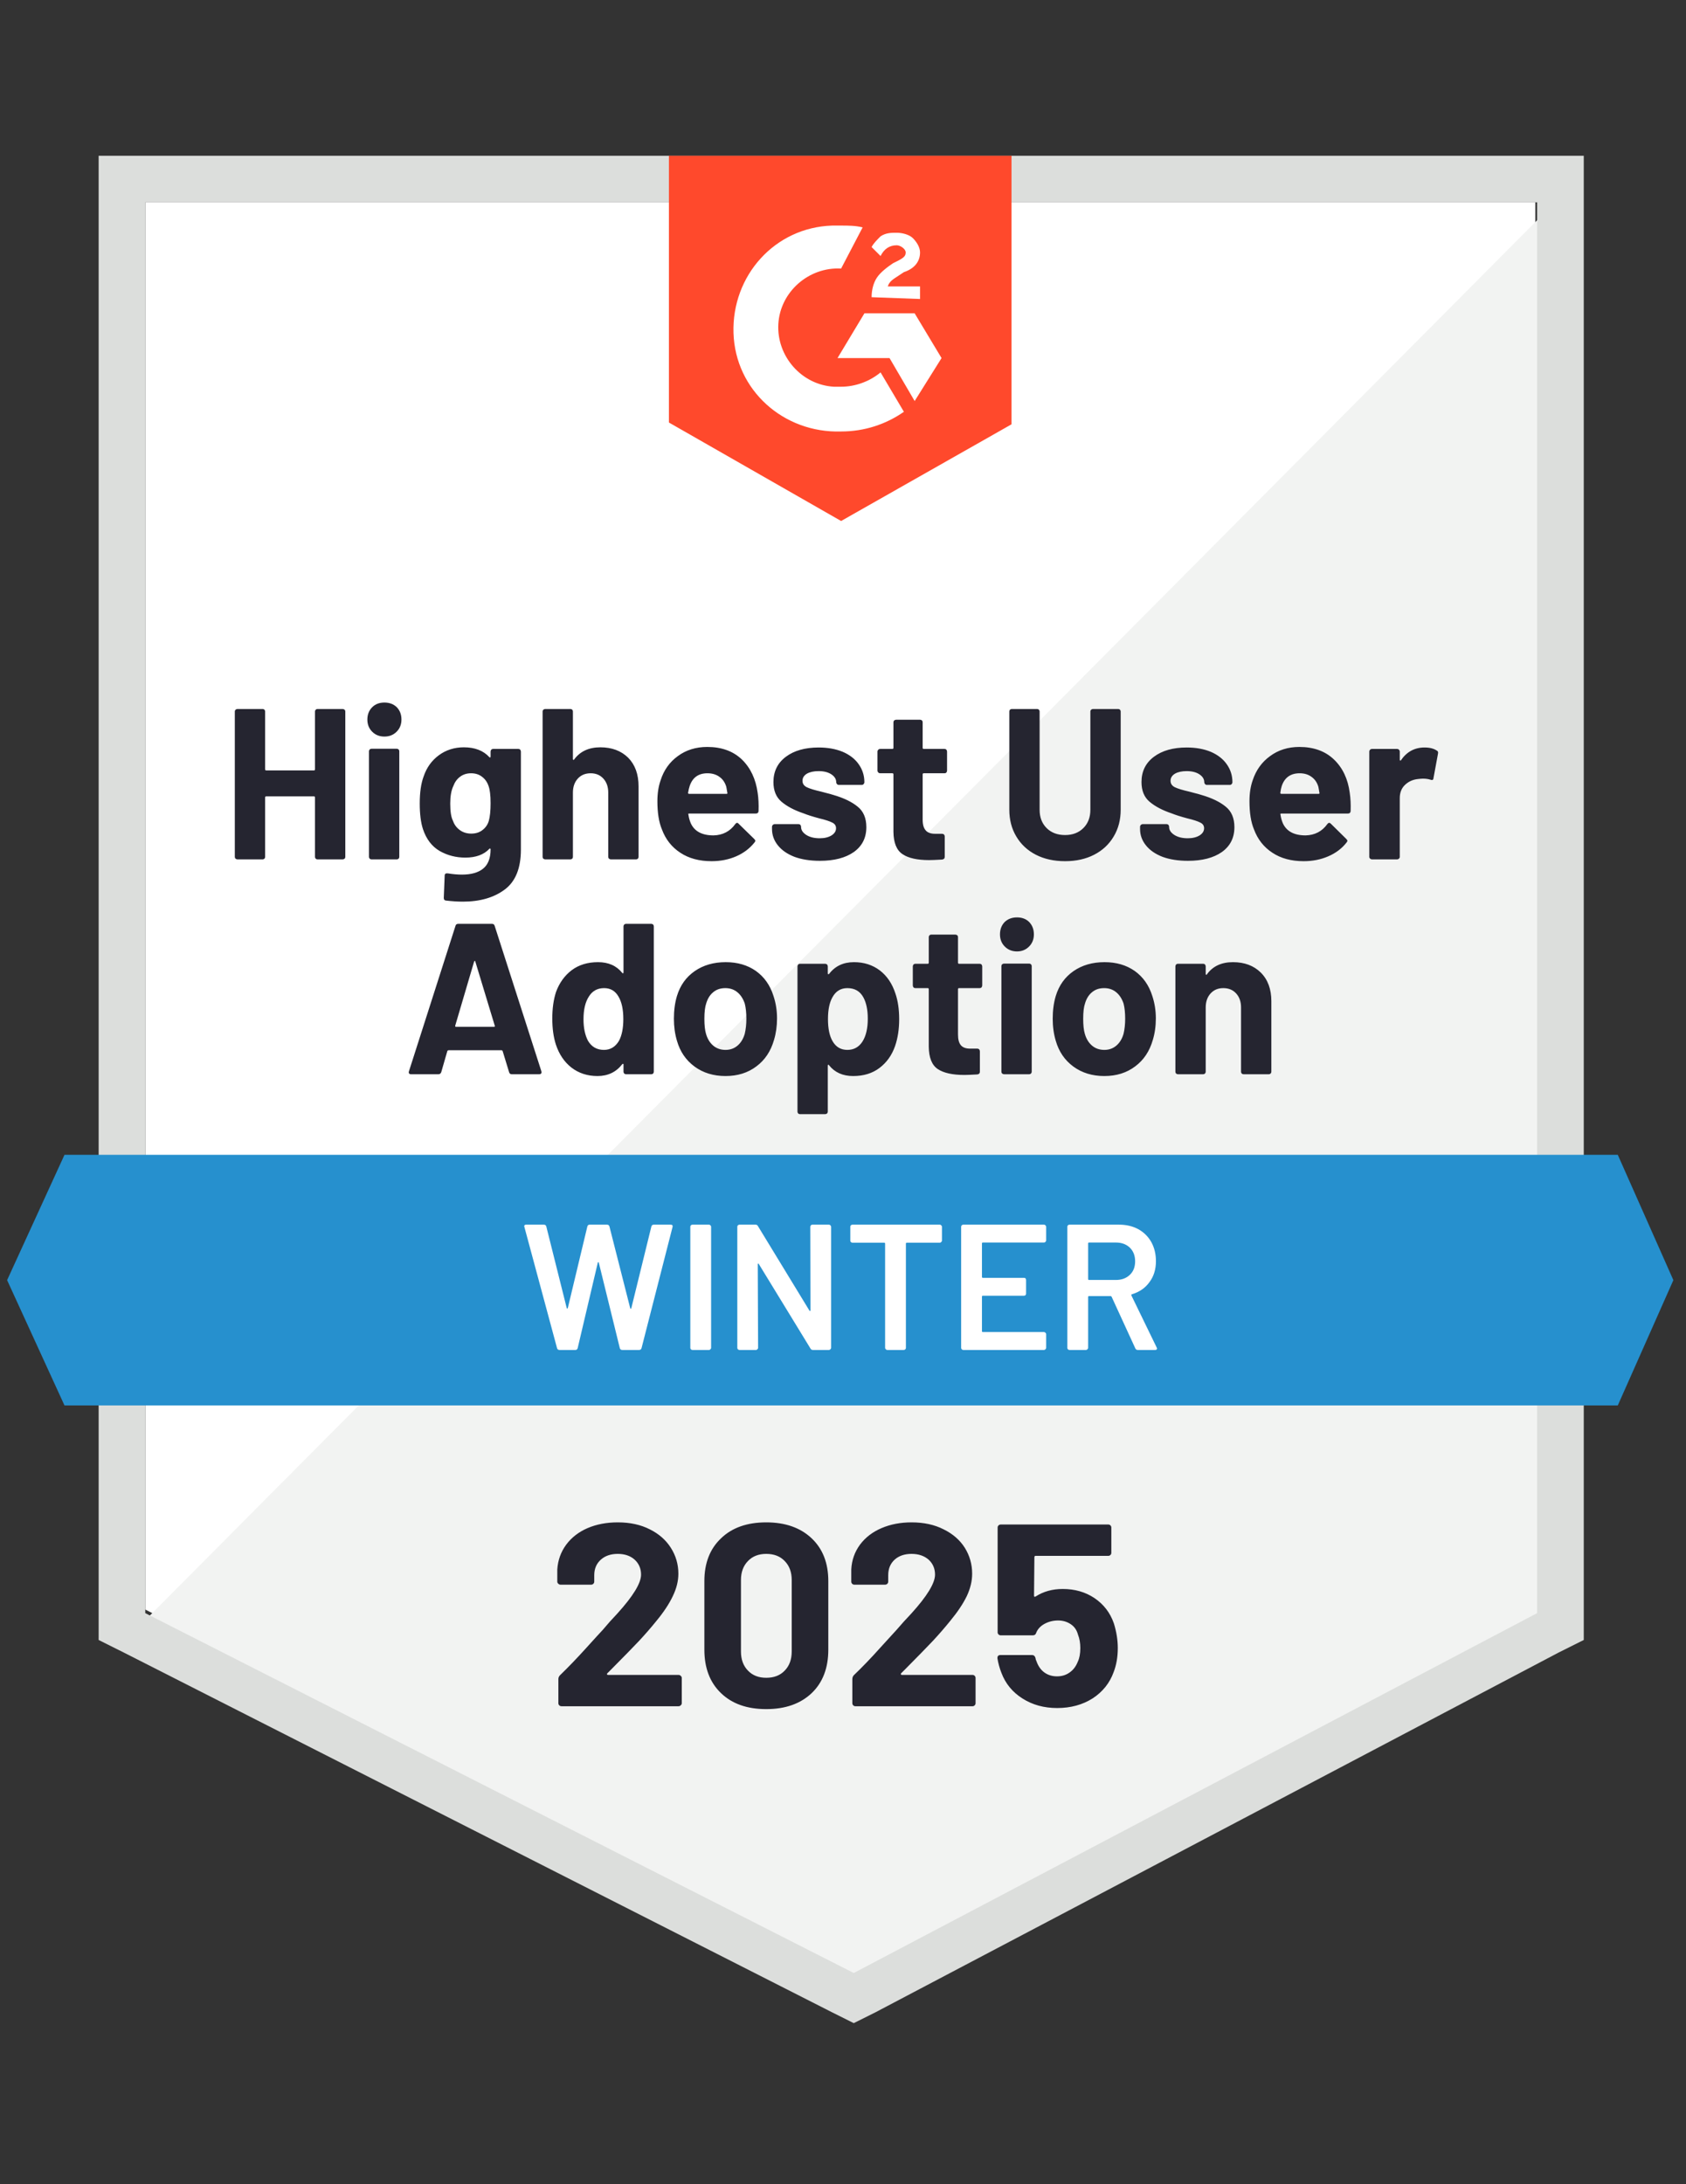 <?xml version="1.0" encoding="UTF-8"?>
<svg xmlns="http://www.w3.org/2000/svg" width="139" height="180" viewBox="0 0 139 180" fill="none">
  <rect x="0" y="0" width="139" height="180" fill="#333333" stroke="none"/>
  <path d="M11.977 132.639L70.386 162.295L126.578 132.639V16.672H11.977V132.639Z" fill="white"></path>
  <path d="M127.756 17.114L10.789 134.704L71.417 164.655L127.756 135.885V17.114Z" fill="#F2F3F2"></path>
  <path d="M8.133 55.328V135.147L10.203 136.18L68.613 165.836L70.387 166.721L72.162 165.836L128.501 136.18L130.571 135.147V12.836H8.133V55.328ZM11.977 132.934V16.672H126.726V132.934L70.387 162.59L11.977 132.934Z" fill="#DCDEDC"></path>
  <path d="M69.344 18.59C69.936 18.59 70.527 18.59 71.119 18.738L69.344 22.131C66.683 21.983 64.317 24.049 64.169 26.705C64.021 29.36 66.091 31.721 68.753 31.869H69.344C70.527 31.869 71.71 31.426 72.597 30.688L74.52 33.934C73.041 34.967 71.266 35.557 69.344 35.557C64.612 35.705 60.62 32.164 60.472 27.442C60.324 22.721 63.873 18.738 68.605 18.59H69.344ZM75.407 25.82L77.625 29.508L75.407 33.049L73.337 29.508H69.048L71.266 25.82H75.407ZM71.858 24.492C71.858 23.901 72.006 23.311 72.302 22.869C72.597 22.426 73.189 21.983 73.632 21.688L73.928 21.541C74.52 21.246 74.668 21.098 74.668 20.803C74.668 20.508 74.224 20.213 73.928 20.213C73.337 20.213 72.893 20.508 72.597 21.098L71.858 20.36C72.006 20.065 72.302 19.77 72.597 19.475C73.041 19.18 73.485 19.18 73.928 19.18C74.372 19.18 74.963 19.328 75.259 19.623C75.555 19.918 75.851 20.36 75.851 20.803C75.851 21.541 75.407 22.131 74.52 22.426L74.076 22.721C73.632 23.016 73.337 23.164 73.189 23.606H75.851V24.639L71.858 24.492ZM69.344 42.934L83.392 34.967V12.836H55.148V34.819L69.344 42.934Z" fill="#FF492C"></path>
  <path d="M133.375 95.164H5.318L0.586 105.492L5.318 115.82H133.375L137.959 105.492L133.375 95.164Z" fill="#2690CE"></path>
  <path d="M42.191 88.525C42.073 88.525 41.999 88.466 41.969 88.348L41.437 86.607C41.407 86.568 41.378 86.548 41.348 86.548H36.971C36.941 86.548 36.912 86.568 36.882 86.607L36.38 88.348C36.34 88.466 36.261 88.525 36.143 88.525H33.895C33.816 88.525 33.762 88.505 33.733 88.466C33.693 88.427 33.688 88.363 33.718 88.274L37.548 76.309C37.577 76.191 37.651 76.132 37.77 76.132H40.564C40.683 76.132 40.757 76.191 40.786 76.309L44.631 88.274C44.641 88.304 44.645 88.333 44.645 88.363C44.645 88.471 44.581 88.525 44.453 88.525H42.191ZM37.533 84.512C37.513 84.581 37.533 84.615 37.592 84.615H40.727C40.796 84.615 40.816 84.581 40.786 84.512L39.189 79.245C39.179 79.195 39.164 79.176 39.145 79.186C39.115 79.195 39.095 79.215 39.086 79.245L37.533 84.512ZM51.403 76.338C51.403 76.279 51.423 76.23 51.462 76.191C51.502 76.151 51.551 76.132 51.61 76.132H53.695C53.755 76.132 53.804 76.151 53.843 76.191C53.883 76.23 53.902 76.279 53.902 76.338V88.319C53.902 88.377 53.883 88.427 53.843 88.466C53.804 88.505 53.755 88.525 53.695 88.525H51.61C51.551 88.525 51.502 88.505 51.462 88.466C51.423 88.427 51.403 88.377 51.403 88.319V87.728C51.403 87.689 51.394 87.669 51.374 87.669C51.344 87.659 51.319 87.669 51.3 87.699C50.797 88.348 50.117 88.673 49.259 88.673C48.431 88.673 47.716 88.441 47.115 87.979C46.523 87.517 46.095 86.882 45.828 86.076C45.631 85.466 45.533 84.753 45.533 83.936C45.533 83.1 45.636 82.368 45.843 81.738C46.119 80.991 46.548 80.395 47.13 79.953C47.721 79.51 48.446 79.289 49.303 79.289C50.161 79.289 50.827 79.584 51.3 80.174C51.319 80.204 51.344 80.213 51.374 80.204C51.394 80.194 51.403 80.169 51.403 80.13V76.338ZM51.034 85.766C51.27 85.323 51.389 84.728 51.389 83.981C51.389 83.184 51.255 82.564 50.989 82.122C50.723 81.659 50.329 81.428 49.806 81.428C49.254 81.428 48.835 81.659 48.549 82.122C48.254 82.574 48.106 83.199 48.106 83.996C48.106 84.704 48.229 85.294 48.475 85.766C48.771 86.268 49.21 86.519 49.791 86.519C50.324 86.519 50.738 86.268 51.034 85.766ZM59.817 88.673C58.822 88.673 57.969 88.412 57.259 87.891C56.549 87.369 56.066 86.661 55.81 85.766C55.642 85.205 55.559 84.6 55.559 83.951C55.559 83.263 55.642 82.638 55.81 82.078C56.076 81.202 56.564 80.519 57.274 80.027C57.984 79.535 58.836 79.289 59.832 79.289C60.798 79.289 61.626 79.53 62.316 80.012C63.006 80.504 63.489 81.187 63.765 82.063C63.963 82.653 64.061 83.273 64.061 83.922C64.061 84.561 63.977 85.156 63.81 85.707C63.544 86.632 63.061 87.355 62.361 87.876C61.661 88.407 60.813 88.673 59.817 88.673ZM59.817 86.519C60.202 86.519 60.532 86.4 60.808 86.164C61.084 85.928 61.281 85.604 61.4 85.191C61.488 84.817 61.533 84.404 61.533 83.951C61.533 83.459 61.488 83.041 61.4 82.697C61.261 82.294 61.059 81.984 60.793 81.768C60.517 81.541 60.187 81.428 59.803 81.428C59.398 81.428 59.063 81.541 58.797 81.768C58.531 81.984 58.339 82.294 58.22 82.697C58.122 82.982 58.072 83.4 58.072 83.951C58.072 84.482 58.117 84.895 58.205 85.191C58.324 85.604 58.521 85.928 58.797 86.164C59.073 86.4 59.413 86.519 59.817 86.519ZM73.821 81.871C74.028 82.471 74.131 83.179 74.131 83.996C74.131 84.812 74.018 85.55 73.791 86.209C73.525 86.966 73.096 87.566 72.505 88.009C71.923 88.451 71.198 88.673 70.331 88.673C69.483 88.673 68.823 88.377 68.35 87.787C68.33 87.748 68.305 87.733 68.275 87.743C68.256 87.753 68.246 87.778 68.246 87.817V91.609C68.246 91.668 68.226 91.717 68.187 91.756C68.138 91.796 68.083 91.815 68.024 91.815H65.954C65.895 91.815 65.846 91.796 65.806 91.756C65.767 91.717 65.747 91.668 65.747 91.609V79.643C65.747 79.584 65.767 79.53 65.806 79.481C65.846 79.441 65.895 79.422 65.954 79.422H68.024C68.083 79.422 68.138 79.441 68.187 79.481C68.226 79.53 68.246 79.584 68.246 79.643V80.219C68.246 80.258 68.256 80.278 68.275 80.278C68.305 80.287 68.33 80.282 68.35 80.263C68.842 79.614 69.528 79.289 70.405 79.289C71.223 79.289 71.933 79.515 72.534 79.968C73.126 80.42 73.555 81.055 73.821 81.871ZM71.1 85.84C71.396 85.377 71.543 84.748 71.543 83.951C71.543 83.213 71.42 82.623 71.174 82.181C70.898 81.679 70.459 81.428 69.858 81.428C69.316 81.428 68.906 81.679 68.63 82.181C68.384 82.614 68.261 83.213 68.261 83.981C68.261 84.768 68.389 85.377 68.645 85.81C68.921 86.282 69.325 86.519 69.858 86.519C70.39 86.519 70.804 86.292 71.1 85.84ZM80.978 81.207C80.978 81.266 80.958 81.32 80.919 81.369C80.879 81.409 80.83 81.428 80.771 81.428H79.07C79.011 81.428 78.981 81.458 78.981 81.517V85.264C78.981 85.658 79.06 85.948 79.218 86.135C79.376 86.322 79.632 86.415 79.987 86.415H80.579C80.638 86.415 80.687 86.435 80.726 86.474C80.766 86.523 80.785 86.578 80.785 86.636V88.319C80.785 88.446 80.716 88.52 80.579 88.54C80.076 88.569 79.721 88.584 79.514 88.584C78.528 88.584 77.794 88.422 77.311 88.097C76.828 87.773 76.581 87.158 76.571 86.253V81.517C76.571 81.458 76.542 81.428 76.483 81.428H75.462C75.403 81.428 75.354 81.409 75.314 81.369C75.275 81.32 75.255 81.266 75.255 81.207V79.643C75.255 79.584 75.275 79.53 75.314 79.481C75.354 79.441 75.403 79.422 75.462 79.422H76.483C76.542 79.422 76.571 79.392 76.571 79.333V77.223C76.571 77.164 76.591 77.115 76.63 77.076C76.67 77.037 76.719 77.017 76.778 77.017H78.76C78.819 77.017 78.873 77.037 78.922 77.076C78.962 77.115 78.981 77.164 78.981 77.223V79.333C78.981 79.392 79.011 79.422 79.07 79.422H80.771C80.83 79.422 80.879 79.441 80.919 79.481C80.958 79.53 80.978 79.584 80.978 79.643V81.207ZM83.847 78.404C83.442 78.404 83.107 78.271 82.841 78.005C82.575 77.74 82.442 77.405 82.442 77.002C82.442 76.589 82.57 76.25 82.826 75.984C83.092 75.728 83.433 75.6 83.847 75.6C84.26 75.6 84.596 75.728 84.852 75.984C85.108 76.25 85.237 76.589 85.237 77.002C85.237 77.405 85.103 77.74 84.837 78.005C84.571 78.271 84.241 78.404 83.847 78.404ZM82.782 88.525C82.723 88.525 82.668 88.505 82.619 88.466C82.58 88.427 82.56 88.377 82.56 88.319V79.614C82.56 79.555 82.58 79.505 82.619 79.466C82.668 79.427 82.723 79.407 82.782 79.407H84.852C84.911 79.407 84.96 79.427 85 79.466C85.039 79.505 85.059 79.555 85.059 79.614V88.319C85.059 88.377 85.039 88.427 85 88.466C84.96 88.505 84.911 88.525 84.852 88.525H82.782ZM91.048 88.673C90.052 88.673 89.2 88.412 88.49 87.891C87.78 87.369 87.297 86.661 87.04 85.766C86.873 85.205 86.789 84.6 86.789 83.951C86.789 83.263 86.873 82.638 87.04 82.078C87.307 81.202 87.795 80.519 88.504 80.027C89.214 79.535 90.067 79.289 91.063 79.289C92.029 79.289 92.857 79.53 93.547 80.012C94.237 80.504 94.72 81.187 94.996 82.063C95.193 82.653 95.292 83.273 95.292 83.922C95.292 84.561 95.208 85.156 95.04 85.707C94.774 86.632 94.291 87.355 93.591 87.876C92.891 88.407 92.044 88.673 91.048 88.673ZM91.048 86.519C91.432 86.519 91.763 86.4 92.039 86.164C92.315 85.928 92.512 85.604 92.63 85.191C92.719 84.817 92.763 84.404 92.763 83.951C92.763 83.459 92.719 83.041 92.63 82.697C92.492 82.294 92.29 81.984 92.024 81.768C91.748 81.541 91.418 81.428 91.033 81.428C90.629 81.428 90.294 81.541 90.028 81.768C89.761 81.984 89.569 82.294 89.451 82.697C89.352 82.982 89.303 83.4 89.303 83.951C89.303 84.482 89.347 84.895 89.436 85.191C89.554 85.604 89.751 85.928 90.028 86.164C90.304 86.4 90.644 86.519 91.048 86.519ZM101.65 79.289C102.597 79.289 103.361 79.574 103.942 80.145C104.524 80.725 104.815 81.512 104.815 82.505V88.319C104.815 88.377 104.795 88.427 104.756 88.466C104.716 88.505 104.667 88.525 104.608 88.525H102.523C102.464 88.525 102.414 88.505 102.375 88.466C102.335 88.427 102.316 88.377 102.316 88.319V83.022C102.316 82.55 102.183 82.166 101.916 81.871C101.65 81.576 101.295 81.428 100.852 81.428C100.418 81.428 100.068 81.576 99.802 81.871C99.536 82.166 99.403 82.55 99.403 83.022V88.319C99.403 88.377 99.383 88.427 99.344 88.466C99.304 88.505 99.255 88.525 99.196 88.525H97.111C97.052 88.525 97.002 88.505 96.963 88.466C96.923 88.427 96.904 88.377 96.904 88.319V79.643C96.904 79.584 96.923 79.53 96.963 79.481C97.002 79.441 97.052 79.422 97.111 79.422H99.196C99.255 79.422 99.304 79.441 99.344 79.481C99.383 79.53 99.403 79.584 99.403 79.643V80.263C99.403 80.292 99.412 80.312 99.432 80.322C99.462 80.341 99.481 80.337 99.491 80.307C99.974 79.628 100.694 79.289 101.65 79.289ZM25.969 58.633C25.969 58.574 25.989 58.525 26.028 58.486C26.068 58.446 26.117 58.427 26.176 58.427H28.247C28.306 58.427 28.36 58.446 28.409 58.486C28.449 58.525 28.468 58.574 28.468 58.633V70.614C28.468 70.673 28.449 70.722 28.409 70.761C28.36 70.8 28.306 70.82 28.247 70.82H26.176C26.117 70.82 26.068 70.8 26.028 70.761C25.989 70.722 25.969 70.673 25.969 70.614V65.715C25.969 65.656 25.94 65.627 25.881 65.627H21.947C21.888 65.627 21.858 65.656 21.858 65.715V70.614C21.858 70.673 21.839 70.722 21.799 70.761C21.76 70.8 21.71 70.82 21.651 70.82H19.581C19.522 70.82 19.468 70.8 19.419 70.761C19.379 70.722 19.359 70.673 19.359 70.614V58.633C19.359 58.574 19.379 58.525 19.419 58.486C19.468 58.446 19.522 58.427 19.581 58.427H21.651C21.71 58.427 21.76 58.446 21.799 58.486C21.839 58.525 21.858 58.574 21.858 58.633V63.399C21.858 63.458 21.888 63.487 21.947 63.487H25.881C25.94 63.487 25.969 63.458 25.969 63.399V58.633ZM31.692 60.699C31.288 60.699 30.953 60.566 30.686 60.3C30.42 60.035 30.287 59.7 30.287 59.297C30.287 58.884 30.42 58.545 30.686 58.279C30.943 58.023 31.278 57.895 31.692 57.895C32.106 57.895 32.446 58.023 32.712 58.279C32.969 58.545 33.097 58.884 33.097 59.297C33.097 59.7 32.964 60.035 32.697 60.3C32.431 60.566 32.096 60.699 31.692 60.699ZM30.627 70.82C30.568 70.82 30.519 70.8 30.479 70.761C30.44 70.722 30.42 70.673 30.42 70.614V61.909C30.42 61.85 30.44 61.8 30.479 61.761C30.519 61.722 30.568 61.702 30.627 61.702H32.712C32.771 61.702 32.821 61.722 32.86 61.761C32.9 61.8 32.919 61.85 32.919 61.909V70.614C32.919 70.673 32.9 70.722 32.86 70.761C32.821 70.8 32.771 70.82 32.712 70.82H30.627ZM40.446 61.938C40.446 61.879 40.466 61.825 40.505 61.776C40.545 61.736 40.594 61.717 40.653 61.717H42.738C42.797 61.717 42.846 61.736 42.886 61.776C42.925 61.825 42.945 61.879 42.945 61.938V70.009C42.945 71.553 42.496 72.654 41.599 73.314C40.712 73.973 39.564 74.302 38.154 74.302C37.74 74.302 37.277 74.273 36.764 74.213C36.646 74.204 36.587 74.13 36.587 73.992L36.66 72.163C36.66 72.015 36.744 71.951 36.912 71.971C37.336 72.04 37.725 72.074 38.08 72.074C38.839 72.074 39.421 71.912 39.825 71.587C40.239 71.253 40.446 70.722 40.446 69.994C40.446 69.954 40.431 69.93 40.402 69.92C40.382 69.92 40.362 69.93 40.343 69.95C39.889 70.432 39.228 70.673 38.361 70.673C37.592 70.673 36.887 70.491 36.246 70.127C35.606 69.753 35.147 69.153 34.871 68.327C34.694 67.786 34.605 67.082 34.605 66.217C34.605 65.292 34.714 64.545 34.93 63.974C35.177 63.246 35.596 62.666 36.187 62.233C36.779 61.8 37.464 61.584 38.243 61.584C39.15 61.584 39.85 61.855 40.343 62.395C40.362 62.415 40.382 62.425 40.402 62.425C40.431 62.415 40.446 62.391 40.446 62.351V61.938ZM40.298 67.648C40.397 67.294 40.446 66.812 40.446 66.202C40.446 65.838 40.431 65.553 40.402 65.346C40.382 65.15 40.343 64.963 40.283 64.786C40.175 64.461 39.997 64.205 39.751 64.019C39.505 63.822 39.199 63.723 38.834 63.723C38.479 63.723 38.174 63.822 37.917 64.019C37.671 64.205 37.489 64.461 37.37 64.786C37.203 65.14 37.119 65.617 37.119 66.217C37.119 66.876 37.193 67.348 37.341 67.633C37.449 67.948 37.636 68.204 37.903 68.4C38.169 68.597 38.484 68.695 38.849 68.695C39.224 68.695 39.534 68.597 39.781 68.4C40.037 68.204 40.209 67.953 40.298 67.648ZM49.496 61.584C50.442 61.584 51.206 61.869 51.788 62.44C52.36 63.02 52.645 63.807 52.645 64.8V70.614C52.645 70.673 52.626 70.722 52.586 70.761C52.547 70.8 52.498 70.82 52.438 70.82H50.368C50.309 70.82 50.255 70.8 50.206 70.761C50.166 70.722 50.146 70.673 50.146 70.614V65.317C50.146 64.845 50.013 64.461 49.747 64.166C49.481 63.871 49.131 63.723 48.697 63.723C48.254 63.723 47.899 63.871 47.633 64.166C47.366 64.461 47.233 64.845 47.233 65.317V70.614C47.233 70.673 47.214 70.722 47.174 70.761C47.135 70.8 47.085 70.82 47.026 70.82H44.956C44.897 70.82 44.843 70.8 44.793 70.761C44.754 70.722 44.734 70.673 44.734 70.614V58.633C44.734 58.574 44.754 58.525 44.793 58.486C44.843 58.446 44.897 58.427 44.956 58.427H47.026C47.085 58.427 47.135 58.446 47.174 58.486C47.214 58.525 47.233 58.574 47.233 58.633V62.558C47.233 62.587 47.248 62.607 47.278 62.617C47.297 62.636 47.312 62.632 47.322 62.602C47.815 61.923 48.539 61.584 49.496 61.584ZM62.464 65.332C62.533 65.784 62.558 66.286 62.538 66.837C62.528 66.974 62.449 67.043 62.301 67.043H56.815C56.746 67.043 56.727 67.073 56.756 67.132C56.786 67.368 56.85 67.604 56.949 67.84C57.254 68.509 57.88 68.843 58.827 68.843C59.586 68.823 60.182 68.513 60.616 67.913C60.665 67.845 60.719 67.81 60.778 67.81C60.818 67.81 60.857 67.835 60.897 67.884L62.183 69.138C62.242 69.197 62.272 69.251 62.272 69.3C62.272 69.32 62.247 69.364 62.198 69.433C61.804 69.925 61.301 70.304 60.69 70.569C60.078 70.835 59.403 70.968 58.664 70.968C57.648 70.968 56.791 70.737 56.091 70.274C55.381 69.812 54.873 69.168 54.568 68.341C54.321 67.751 54.198 66.979 54.198 66.025C54.198 65.376 54.287 64.8 54.464 64.299C54.73 63.463 55.204 62.799 55.884 62.307C56.564 61.805 57.372 61.554 58.309 61.554C59.492 61.554 60.443 61.899 61.163 62.587C61.873 63.276 62.306 64.191 62.464 65.332ZM58.324 63.723C57.584 63.723 57.096 64.073 56.86 64.771C56.81 64.918 56.766 65.105 56.727 65.332C56.727 65.391 56.756 65.42 56.815 65.42H59.891C59.96 65.42 59.985 65.391 59.965 65.332C59.906 64.987 59.876 64.82 59.876 64.83C59.768 64.476 59.581 64.205 59.315 64.019C59.048 63.822 58.718 63.723 58.324 63.723ZM67.595 70.938C66.797 70.938 66.102 70.83 65.51 70.614C64.919 70.387 64.46 70.073 64.135 69.669C63.81 69.266 63.647 68.814 63.647 68.312V68.135C63.647 68.076 63.672 68.022 63.721 67.973C63.761 67.933 63.81 67.913 63.869 67.913H65.836C65.895 67.913 65.944 67.933 65.984 67.973C66.023 68.022 66.043 68.076 66.043 68.135V68.15C66.043 68.405 66.191 68.627 66.486 68.814C66.772 68.991 67.137 69.079 67.581 69.079C67.975 69.079 68.3 69 68.556 68.843C68.803 68.686 68.926 68.489 68.926 68.253C68.926 68.037 68.818 67.879 68.601 67.781C68.394 67.673 68.044 67.559 67.551 67.441C66.999 67.294 66.565 67.156 66.25 67.028C65.491 66.773 64.884 66.453 64.431 66.069C63.987 65.695 63.765 65.154 63.765 64.446C63.765 63.571 64.106 62.877 64.786 62.366C65.466 61.855 66.368 61.599 67.492 61.599C68.241 61.599 68.901 61.717 69.473 61.953C70.045 62.199 70.484 62.538 70.789 62.971C71.105 63.413 71.263 63.91 71.263 64.461C71.263 64.52 71.243 64.569 71.203 64.609C71.164 64.658 71.115 64.682 71.055 64.682H69.148C69.089 64.682 69.04 64.658 69 64.609C68.961 64.569 68.941 64.52 68.941 64.461C68.941 64.205 68.808 63.989 68.542 63.812C68.275 63.635 67.926 63.546 67.492 63.546C67.097 63.546 66.777 63.615 66.531 63.753C66.284 63.9 66.161 64.097 66.161 64.343C66.161 64.579 66.279 64.756 66.516 64.874C66.762 64.992 67.166 65.115 67.728 65.243C67.866 65.282 68.014 65.322 68.172 65.361C68.34 65.4 68.517 65.45 68.704 65.509C69.552 65.754 70.218 66.074 70.701 66.468C71.184 66.851 71.425 67.417 71.425 68.164C71.425 69.04 71.08 69.723 70.39 70.215C69.7 70.697 68.769 70.938 67.595 70.938ZM78.079 63.502C78.079 63.561 78.06 63.615 78.02 63.664C77.981 63.704 77.932 63.723 77.873 63.723H76.157C76.098 63.723 76.068 63.753 76.068 63.812V67.559C76.068 67.953 76.152 68.243 76.32 68.43C76.478 68.617 76.734 68.71 77.089 68.71H77.665C77.725 68.71 77.779 68.73 77.828 68.769C77.868 68.819 77.887 68.873 77.887 68.932V70.614C77.887 70.741 77.813 70.815 77.665 70.835C77.172 70.864 76.818 70.879 76.601 70.879C75.625 70.879 74.895 70.717 74.412 70.392C73.919 70.068 73.668 69.453 73.658 68.548V63.812C73.658 63.753 73.629 63.723 73.569 63.723H72.564C72.505 63.723 72.455 63.704 72.416 63.664C72.367 63.615 72.342 63.561 72.342 63.502V61.938C72.342 61.879 72.367 61.825 72.416 61.776C72.455 61.736 72.505 61.717 72.564 61.717H73.569C73.629 61.717 73.658 61.687 73.658 61.628V59.519C73.658 59.459 73.678 59.41 73.717 59.371C73.766 59.332 73.821 59.312 73.88 59.312H75.861C75.921 59.312 75.97 59.332 76.009 59.371C76.049 59.41 76.068 59.459 76.068 59.519V61.628C76.068 61.687 76.098 61.717 76.157 61.717H77.873C77.932 61.717 77.981 61.736 78.02 61.776C78.06 61.825 78.079 61.879 78.079 61.938V63.502ZM87.809 70.968C86.893 70.968 86.089 70.791 85.399 70.436C84.709 70.082 84.172 69.581 83.787 68.932C83.403 68.292 83.211 67.555 83.211 66.719V58.633C83.211 58.574 83.23 58.525 83.27 58.486C83.309 58.446 83.359 58.427 83.418 58.427H85.503C85.562 58.427 85.611 58.446 85.65 58.486C85.69 58.525 85.71 58.574 85.71 58.633V66.733C85.71 67.353 85.902 67.855 86.286 68.238C86.671 68.622 87.179 68.814 87.809 68.814C88.43 68.814 88.933 68.622 89.318 68.238C89.702 67.855 89.894 67.353 89.894 66.733V58.633C89.894 58.574 89.914 58.525 89.954 58.486C90.003 58.446 90.057 58.427 90.116 58.427H92.186C92.246 58.427 92.295 58.446 92.334 58.486C92.374 58.525 92.394 58.574 92.394 58.633V66.719C92.394 67.555 92.201 68.292 91.817 68.932C91.432 69.581 90.895 70.082 90.205 70.436C89.515 70.791 88.716 70.968 87.809 70.968ZM97.939 70.938C97.14 70.938 96.445 70.83 95.854 70.614C95.262 70.387 94.804 70.073 94.478 69.669C94.153 69.266 93.99 68.814 93.99 68.312V68.135C93.99 68.076 94.015 68.022 94.064 67.973C94.104 67.933 94.153 67.913 94.212 67.913H96.179C96.238 67.913 96.287 67.933 96.327 67.973C96.366 68.022 96.386 68.076 96.386 68.135V68.15C96.386 68.405 96.534 68.627 96.83 68.814C97.116 68.991 97.48 69.079 97.924 69.079C98.318 69.079 98.644 69 98.9 68.843C99.146 68.686 99.27 68.489 99.27 68.253C99.27 68.037 99.161 67.879 98.944 67.781C98.737 67.673 98.387 67.559 97.894 67.441C97.342 67.294 96.909 67.156 96.593 67.028C95.834 66.773 95.228 66.453 94.774 66.069C94.331 65.695 94.109 65.154 94.109 64.446C94.109 63.571 94.449 62.877 95.129 62.366C95.809 61.855 96.711 61.599 97.835 61.599C98.585 61.599 99.245 61.717 99.817 61.953C100.388 62.199 100.827 62.538 101.133 62.971C101.448 63.413 101.606 63.91 101.606 64.461C101.606 64.52 101.586 64.569 101.547 64.609C101.507 64.658 101.458 64.682 101.399 64.682H99.491C99.432 64.682 99.383 64.658 99.344 64.609C99.304 64.569 99.284 64.52 99.284 64.461C99.284 64.205 99.151 63.989 98.885 63.812C98.619 63.635 98.269 63.546 97.835 63.546C97.441 63.546 97.121 63.615 96.874 63.753C96.628 63.9 96.504 64.097 96.504 64.343C96.504 64.579 96.623 64.756 96.859 64.874C97.106 64.992 97.51 65.115 98.072 65.243C98.21 65.282 98.358 65.322 98.515 65.361C98.683 65.4 98.861 65.45 99.048 65.509C99.896 65.754 100.561 66.074 101.044 66.468C101.527 66.851 101.769 67.417 101.769 68.164C101.769 69.04 101.424 69.723 100.734 70.215C100.043 70.697 99.112 70.938 97.939 70.938ZM111.277 65.332C111.346 65.784 111.37 66.286 111.351 66.837C111.341 66.974 111.262 67.043 111.114 67.043H105.643C105.564 67.043 105.539 67.073 105.569 67.132C105.599 67.368 105.663 67.604 105.761 67.84C106.067 68.509 106.693 68.843 107.639 68.843C108.398 68.823 108.995 68.513 109.428 67.913C109.478 67.845 109.532 67.81 109.591 67.81C109.631 67.81 109.675 67.835 109.724 67.884L110.996 69.138C111.055 69.197 111.085 69.251 111.085 69.3C111.085 69.32 111.06 69.364 111.011 69.433C110.626 69.925 110.123 70.304 109.502 70.569C108.891 70.835 108.216 70.968 107.477 70.968C106.461 70.968 105.603 70.737 104.904 70.274C104.194 69.812 103.686 69.168 103.38 68.341C103.134 67.751 103.011 66.979 103.011 66.025C103.011 65.376 103.099 64.8 103.277 64.299C103.553 63.463 104.031 62.799 104.711 62.307C105.391 61.805 106.195 61.554 107.122 61.554C108.305 61.554 109.256 61.899 109.976 62.587C110.695 63.276 111.129 64.191 111.277 65.332ZM107.151 63.723C106.402 63.723 105.909 64.073 105.672 64.771C105.623 64.918 105.584 65.105 105.554 65.332C105.554 65.391 105.584 65.42 105.643 65.42H108.704C108.773 65.42 108.797 65.391 108.778 65.332C108.719 64.987 108.689 64.82 108.689 64.83C108.581 64.476 108.393 64.205 108.127 64.019C107.861 63.822 107.536 63.723 107.151 63.723ZM117.443 61.599C117.867 61.599 118.202 61.682 118.449 61.85C118.547 61.889 118.582 61.977 118.552 62.115L118.182 64.122C118.173 64.269 118.089 64.314 117.931 64.254C117.754 64.195 117.547 64.166 117.31 64.166C117.221 64.166 117.093 64.176 116.926 64.195C116.502 64.235 116.142 64.392 115.846 64.668C115.55 64.943 115.402 65.312 115.402 65.774V70.614C115.402 70.673 115.378 70.722 115.329 70.761C115.289 70.8 115.24 70.82 115.181 70.82H113.11C113.051 70.82 113.002 70.8 112.963 70.761C112.913 70.722 112.889 70.673 112.889 70.614V61.938C112.889 61.879 112.913 61.825 112.963 61.776C113.002 61.736 113.051 61.717 113.11 61.717H115.181C115.24 61.717 115.289 61.736 115.329 61.776C115.378 61.825 115.402 61.879 115.402 61.938V62.602C115.402 62.641 115.412 62.666 115.432 62.676C115.452 62.686 115.471 62.681 115.491 62.661C115.974 61.953 116.625 61.599 117.443 61.599Z" fill="#252530"></path>
  <path d="M46.132 111.247C46.023 111.247 45.954 111.198 45.925 111.099L43.233 101.111L43.219 101.052C43.219 100.963 43.273 100.919 43.381 100.919H44.831C44.939 100.919 45.008 100.968 45.038 101.066L46.723 107.794C46.733 107.824 46.748 107.839 46.768 107.839C46.787 107.839 46.802 107.824 46.812 107.794L48.424 101.066C48.453 100.968 48.517 100.919 48.616 100.919H50.036C50.144 100.919 50.213 100.968 50.243 101.066L51.958 107.809C51.968 107.839 51.983 107.853 52.002 107.853C52.022 107.853 52.037 107.839 52.047 107.809L53.703 101.066C53.733 100.968 53.801 100.919 53.91 100.919H55.285C55.423 100.919 55.477 100.983 55.448 101.111L52.89 111.099C52.86 111.198 52.791 111.247 52.683 111.247H51.307C51.199 111.247 51.13 111.198 51.1 111.099L49.37 104.062C49.36 104.032 49.346 104.012 49.326 104.003C49.306 104.003 49.291 104.022 49.282 104.062L47.625 111.099C47.596 111.198 47.532 111.247 47.433 111.247H46.132ZM57.089 111.247C57.04 111.247 56.995 111.227 56.956 111.188C56.926 111.158 56.912 111.119 56.912 111.07V101.096C56.912 101.047 56.926 101.007 56.956 100.978C56.995 100.939 57.04 100.919 57.089 100.919H58.45C58.499 100.919 58.538 100.939 58.568 100.978C58.607 101.007 58.627 101.047 58.627 101.096V111.07C58.627 111.119 58.607 111.158 58.568 111.188C58.538 111.227 58.499 111.247 58.45 111.247H57.089ZM66.804 101.096C66.804 101.047 66.819 101.007 66.849 100.978C66.888 100.939 66.933 100.919 66.982 100.919H68.342C68.392 100.919 68.431 100.939 68.461 100.978C68.5 101.007 68.52 101.047 68.52 101.096V111.07C68.52 111.119 68.5 111.158 68.461 111.188C68.431 111.227 68.392 111.247 68.342 111.247H67.026C66.928 111.247 66.859 111.207 66.819 111.129L62.56 104.165C62.541 104.135 62.521 104.121 62.501 104.121C62.482 104.13 62.472 104.155 62.472 104.194L62.501 111.07C62.501 111.119 62.482 111.158 62.442 111.188C62.413 111.227 62.373 111.247 62.324 111.247H60.963C60.914 111.247 60.87 111.227 60.83 111.188C60.801 111.158 60.786 111.119 60.786 111.07V101.096C60.786 101.047 60.801 101.007 60.83 100.978C60.87 100.939 60.914 100.919 60.963 100.919H62.279C62.378 100.919 62.447 100.958 62.486 101.037L66.731 108.001C66.75 108.03 66.77 108.04 66.79 108.03C66.809 108.03 66.819 108.011 66.819 107.971L66.804 101.096ZM77.481 100.919C77.53 100.919 77.57 100.939 77.599 100.978C77.638 101.007 77.658 101.047 77.658 101.096V102.232C77.658 102.281 77.638 102.321 77.599 102.35C77.57 102.389 77.53 102.409 77.481 102.409H74.76C74.711 102.409 74.686 102.434 74.686 102.483V111.07C74.686 111.119 74.671 111.158 74.642 111.188C74.602 111.227 74.558 111.247 74.508 111.247H73.148C73.099 111.247 73.059 111.227 73.03 111.188C72.99 111.158 72.971 111.119 72.971 111.07V102.483C72.971 102.434 72.946 102.409 72.897 102.409H70.279C70.23 102.409 70.186 102.389 70.146 102.35C70.117 102.321 70.102 102.281 70.102 102.232V101.096C70.102 101.047 70.117 101.007 70.146 100.978C70.186 100.939 70.23 100.919 70.279 100.919H77.481ZM86.25 102.217C86.25 102.266 86.23 102.306 86.191 102.335C86.161 102.375 86.121 102.394 86.072 102.394H81.03C80.98 102.394 80.956 102.419 80.956 102.468V105.227C80.956 105.276 80.98 105.301 81.03 105.301H84.416C84.465 105.301 84.51 105.316 84.549 105.345C84.579 105.385 84.593 105.429 84.593 105.478V106.599C84.593 106.648 84.579 106.693 84.549 106.732C84.51 106.762 84.465 106.776 84.416 106.776H81.03C80.98 106.776 80.956 106.801 80.956 106.85V109.698C80.956 109.747 80.98 109.771 81.03 109.771H86.072C86.121 109.771 86.161 109.791 86.191 109.83C86.23 109.86 86.25 109.899 86.25 109.948V111.07C86.25 111.119 86.23 111.158 86.191 111.188C86.161 111.227 86.121 111.247 86.072 111.247H79.418C79.369 111.247 79.324 111.227 79.285 111.188C79.255 111.158 79.24 111.119 79.24 111.07V101.096C79.24 101.047 79.255 101.007 79.285 100.978C79.324 100.939 79.369 100.919 79.418 100.919H86.072C86.121 100.919 86.161 100.939 86.191 100.978C86.23 101.007 86.25 101.047 86.25 101.096V102.217ZM93.806 111.247C93.707 111.247 93.638 111.203 93.599 111.114L91.647 106.865C91.627 106.826 91.598 106.806 91.558 106.806H89.784C89.734 106.806 89.71 106.83 89.71 106.88V111.07C89.71 111.119 89.69 111.158 89.651 111.188C89.621 111.227 89.582 111.247 89.532 111.247H88.172C88.123 111.247 88.078 111.227 88.039 111.188C88.009 111.158 87.995 111.119 87.995 111.07V101.096C87.995 101.047 88.009 101.007 88.039 100.978C88.078 100.939 88.123 100.919 88.172 100.919H92.238C92.84 100.919 93.372 101.042 93.835 101.288C94.299 101.544 94.659 101.898 94.915 102.35C95.171 102.812 95.299 103.339 95.299 103.929C95.299 104.607 95.122 105.183 94.767 105.655C94.422 106.137 93.939 106.471 93.318 106.658C93.298 106.658 93.283 106.668 93.273 106.688C93.264 106.707 93.264 106.727 93.273 106.747L95.359 111.04C95.378 111.08 95.388 111.109 95.388 111.129C95.388 111.207 95.334 111.247 95.225 111.247H93.806ZM89.784 102.394C89.734 102.394 89.71 102.419 89.71 102.468V105.404C89.71 105.453 89.734 105.478 89.784 105.478H92.002C92.475 105.478 92.859 105.335 93.155 105.05C93.441 104.775 93.584 104.406 93.584 103.944C93.584 103.481 93.441 103.107 93.155 102.822C92.859 102.537 92.475 102.394 92.002 102.394H89.784Z" fill="white"></path>
  <path d="M50.071 137.892C50.041 137.921 50.032 137.951 50.041 137.98C50.061 138.01 50.091 138.025 50.13 138.025H55.941C56.011 138.025 56.07 138.049 56.119 138.098C56.178 138.148 56.208 138.207 56.208 138.275V140.356C56.208 140.425 56.178 140.484 56.119 140.533C56.07 140.582 56.011 140.607 55.941 140.607H46.3C46.221 140.607 46.157 140.582 46.108 140.533C46.059 140.484 46.034 140.425 46.034 140.356V138.379C46.034 138.251 46.078 138.143 46.167 138.054C46.867 137.375 47.582 136.633 48.311 135.826C49.041 135.02 49.499 134.518 49.687 134.321C50.081 133.849 50.485 133.397 50.899 132.964C52.2 131.528 52.851 130.461 52.851 129.762C52.851 129.261 52.673 128.848 52.319 128.523C51.964 128.208 51.5 128.051 50.929 128.051C50.357 128.051 49.894 128.208 49.539 128.523C49.174 128.848 48.992 129.275 48.992 129.807V130.338C48.992 130.407 48.967 130.466 48.917 130.515C48.868 130.564 48.809 130.589 48.74 130.589H46.212C46.142 130.589 46.083 130.564 46.034 130.515C45.975 130.466 45.945 130.407 45.945 130.338V129.334C45.995 128.567 46.241 127.884 46.685 127.284C47.128 126.693 47.715 126.241 48.444 125.926C49.184 125.611 50.012 125.454 50.929 125.454C51.944 125.454 52.826 125.646 53.575 126.03C54.325 126.403 54.901 126.91 55.306 127.549C55.72 128.198 55.927 128.911 55.927 129.689C55.927 130.289 55.774 130.903 55.468 131.533C55.172 132.162 54.724 132.841 54.123 133.569C53.679 134.12 53.201 134.67 52.688 135.221C52.176 135.762 51.412 136.544 50.396 137.567L50.071 137.892ZM63.172 140.843C61.595 140.843 60.353 140.405 59.446 139.53C58.529 138.654 58.071 137.459 58.071 135.944V130.293C58.071 128.808 58.529 127.633 59.446 126.767C60.353 125.892 61.595 125.454 63.172 125.454C64.74 125.454 65.987 125.892 66.914 126.767C67.83 127.633 68.289 128.808 68.289 130.293V135.944C68.289 137.459 67.83 138.654 66.914 139.53C65.987 140.405 64.74 140.843 63.172 140.843ZM63.172 138.261C63.813 138.261 64.321 138.064 64.695 137.67C65.08 137.277 65.272 136.751 65.272 136.092V130.205C65.272 129.556 65.08 129.034 64.695 128.641C64.321 128.248 63.813 128.051 63.172 128.051C62.541 128.051 62.039 128.248 61.664 128.641C61.28 129.034 61.087 129.556 61.087 130.205V136.092C61.087 136.751 61.28 137.277 61.664 137.67C62.039 138.064 62.541 138.261 63.172 138.261ZM74.292 137.892C74.263 137.921 74.258 137.951 74.278 137.98C74.287 138.01 74.317 138.025 74.366 138.025H80.178C80.247 138.025 80.306 138.049 80.355 138.098C80.404 138.148 80.429 138.207 80.429 138.275V140.356C80.429 140.425 80.404 140.484 80.355 140.533C80.306 140.582 80.247 140.607 80.178 140.607H70.522C70.453 140.607 70.394 140.582 70.344 140.533C70.295 140.484 70.27 140.425 70.27 140.356V138.379C70.27 138.251 70.31 138.143 70.389 138.054C71.098 137.375 71.813 136.633 72.533 135.826C73.262 135.02 73.721 134.518 73.908 134.321C74.312 133.849 74.721 133.397 75.135 132.964C76.437 131.528 77.087 130.461 77.087 129.762C77.087 129.261 76.91 128.848 76.555 128.523C76.19 128.208 75.722 128.051 75.15 128.051C74.578 128.051 74.115 128.208 73.76 128.523C73.405 128.848 73.228 129.275 73.228 129.807V130.338C73.228 130.407 73.203 130.466 73.154 130.515C73.105 130.564 73.04 130.589 72.962 130.589H70.433C70.364 130.589 70.305 130.564 70.255 130.515C70.206 130.466 70.182 130.407 70.182 130.338V129.334C70.221 128.567 70.463 127.884 70.906 127.284C71.35 126.693 71.941 126.241 72.681 125.926C73.42 125.611 74.243 125.454 75.15 125.454C76.165 125.454 77.048 125.646 77.797 126.03C78.556 126.403 79.138 126.91 79.542 127.549C79.946 128.198 80.148 128.911 80.148 129.689C80.148 130.289 80 130.903 79.705 131.533C79.399 132.162 78.945 132.841 78.344 133.569C77.9 134.12 77.422 134.67 76.91 135.221C76.397 135.762 75.633 136.544 74.618 137.567L74.292 137.892ZM91.83 133.775C92.047 134.474 92.155 135.152 92.155 135.811C92.155 136.539 92.042 137.198 91.815 137.789C91.49 138.693 90.913 139.416 90.085 139.957C89.247 140.489 88.271 140.754 87.157 140.754C86.073 140.754 85.122 140.493 84.303 139.972C83.475 139.451 82.894 138.743 82.558 137.848C82.411 137.474 82.302 137.08 82.233 136.667V136.623C82.233 136.466 82.317 136.387 82.485 136.387H85.087C85.225 136.387 85.319 136.466 85.368 136.623C85.378 136.711 85.398 136.785 85.427 136.844C85.457 136.903 85.477 136.952 85.486 136.992C85.634 137.366 85.851 137.651 86.137 137.848C86.423 138.044 86.758 138.143 87.142 138.143C87.547 138.143 87.897 138.034 88.192 137.818C88.488 137.611 88.71 137.316 88.858 136.933C88.996 136.648 89.065 136.274 89.065 135.811C89.065 135.398 89.001 135.03 88.873 134.705C88.774 134.331 88.577 134.046 88.281 133.849C87.976 133.643 87.626 133.539 87.231 133.539C86.827 133.539 86.453 133.633 86.107 133.82C85.772 134.007 85.546 134.252 85.427 134.557C85.388 134.695 85.294 134.764 85.146 134.764H82.514C82.435 134.764 82.371 134.739 82.322 134.69C82.273 134.641 82.248 134.582 82.248 134.513V125.882C82.248 125.813 82.273 125.754 82.322 125.705C82.371 125.656 82.435 125.631 82.514 125.631H91.372C91.441 125.631 91.5 125.656 91.549 125.705C91.598 125.754 91.623 125.813 91.623 125.882V127.962C91.623 128.031 91.598 128.09 91.549 128.139C91.5 128.189 91.441 128.213 91.372 128.213H85.383C85.314 128.213 85.279 128.252 85.279 128.331L85.25 131.489C85.25 131.587 85.294 131.611 85.383 131.562C86.024 131.149 86.768 130.943 87.616 130.943C88.611 130.943 89.484 131.193 90.233 131.695C90.992 132.207 91.525 132.9 91.83 133.775Z" fill="#252530"></path>
</svg>
